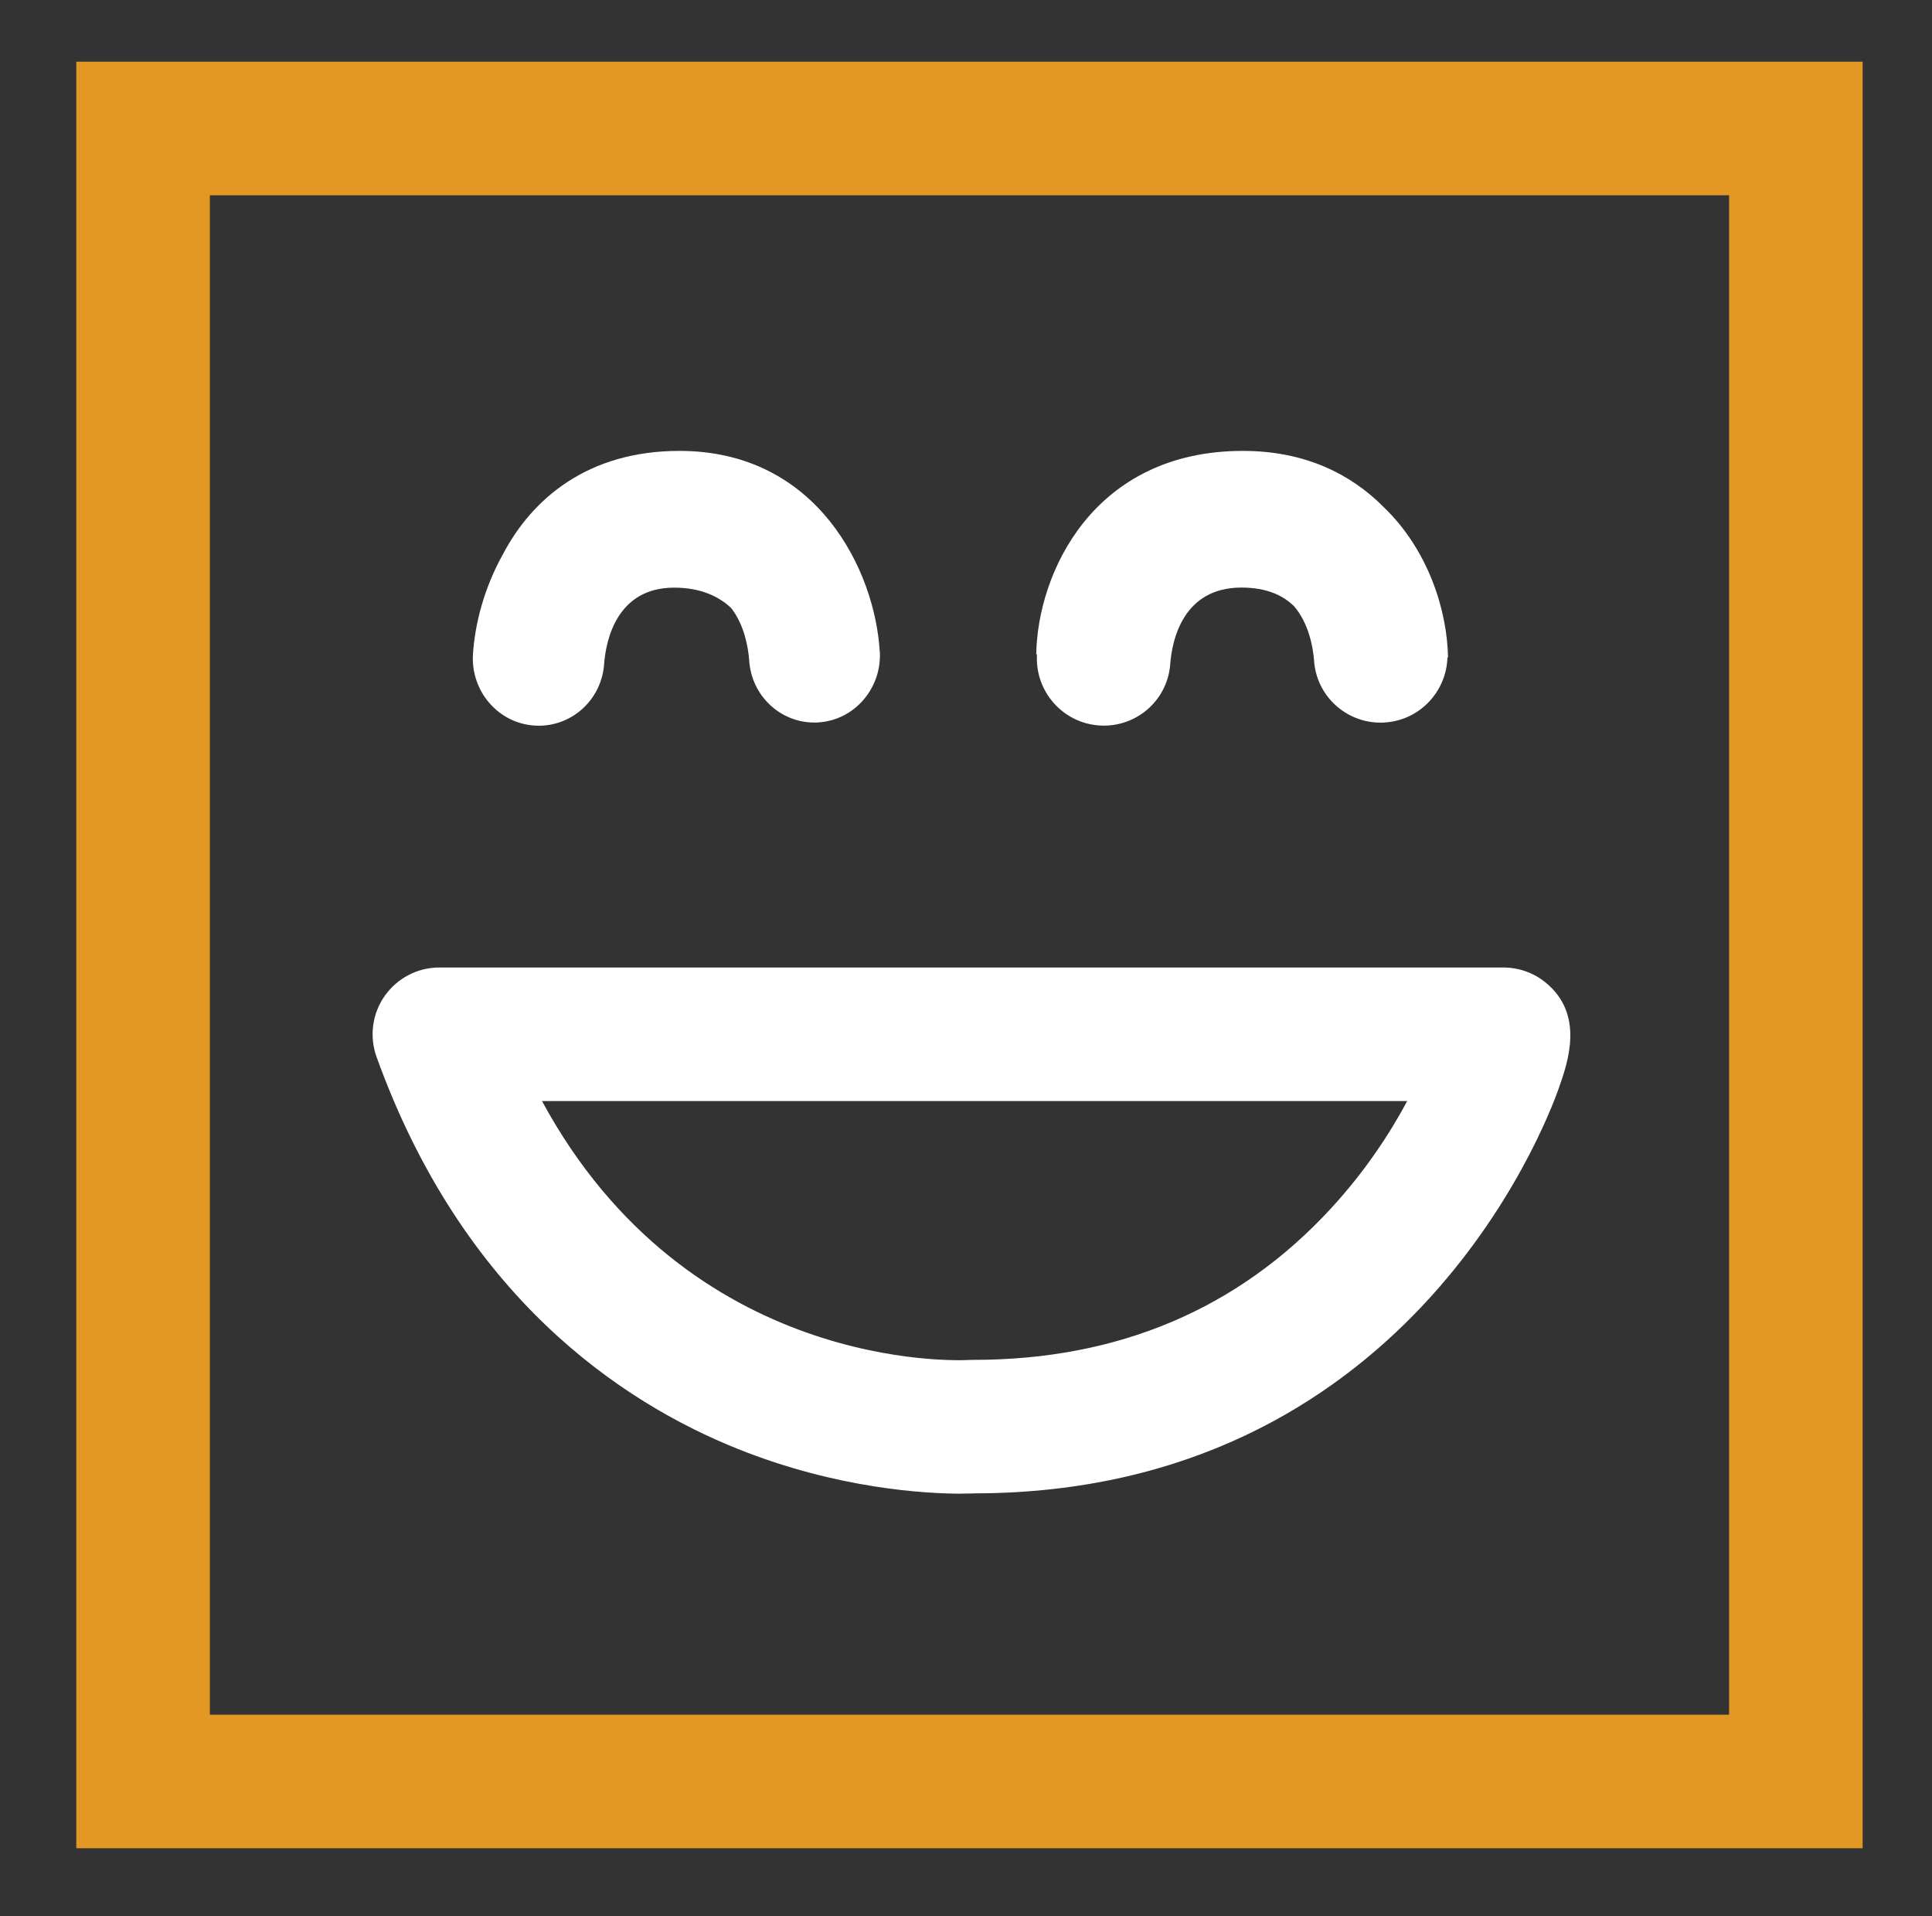 <?xml version="1.0" encoding="UTF-8"?>
<svg id="Icon" xmlns="http://www.w3.org/2000/svg" viewBox="0 0 231.45 229.53">
  <rect x="0" y="0" width="231.45" height="229.53" fill="#333333" stroke="none"/>
  <defs>
    <style>
      .cls-1 {
        fill: #fff;
      }

      .cls-2 {
        fill: #e29823;
      }
    </style>
  </defs>
  <path class="cls-2" d="m207.14,23.39v182H25.14V23.39h182m16-16H9.14v214h214V7.39h0Z"/>
  <path class="cls-1" d="m115.22,178.92c-4.23,0-14.8-.55-26.8-5.35-14.07-5.63-33-18.34-43.31-46.97-.88-2.45-.52-5.18.98-7.31,1.5-2.13,3.94-3.4,6.54-3.4h127.24c1.88-.04,3.74.55,5.24,1.76,4.76,3.83,2.72,9.6,1.63,12.7-1.75,4.96-18.56,48.42-69.91,48.53-.32.01-.87.03-1.62.03Zm-50.29-47.03c17.58,32.47,49.74,31.1,51.23,31.01.15,0,.34-.01.48-.01,17.31,0,31.7-6.09,42.78-18.11,4.15-4.5,7.13-9.09,9.16-12.89h-103.65Z"/>
  <path class="cls-1" d="m173.47,78.76c-.09-5.65-2.37-12.9-7.71-18.02-3.9-3.94-9.42-6.73-16.86-6.73-17.89,0-24.61,14.58-24.76,24.38h.09c-.27,4.41,3.09,8.24,7.5,8.51.17.01.33.02.5.02,4.19,0,7.71-3.23,7.97-7.48.22-2.72,1.5-9.06,8.52-9.06,3.02,0,5,.94,6.32,2.25,1.76,2.07,2.25,4.87,2.38,6.45.26,4.24,3.78,7.48,7.97,7.48.16,0,.33,0,.5-.02,4.17-.25,7.39-3.69,7.51-7.78h.07Z"/>
  <path class="cls-1" d="m105.39,78.03c-.57-9.65-7.44-24.02-23.99-24.02-10.99,0-17.67,5.73-21.17,12.42-2.22,3.98-3.35,8.31-3.57,11.97-.26,4.41,3.04,8.24,7.38,8.51.16.01.33.02.49.02,4.13,0,7.59-3.23,7.85-7.48.22-2.72,1.48-9.06,8.39-9.06,3.13,0,5.33,1.03,6.83,2.45,1.58,2.04,2.03,4.7,2.15,6.23.25,4.24,3.7,7.48,7.81,7.48.16,0,.32,0,.49-.02,4.32-.27,7.61-4.1,7.35-8.51Z"/>
</svg>